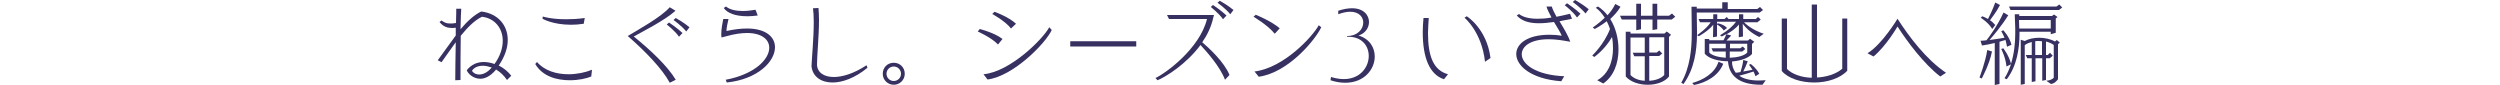 <?xml version="1.0" encoding="utf-8"?>
<!-- Generator: Adobe Illustrator 25.2.0, SVG Export Plug-In . SVG Version: 6.00 Build 0)  -->
<svg version="1.1" id="レイヤー_1" xmlns="http://www.w3.org/2000/svg" xmlns:xlink="http://www.w3.org/1999/xlink" x="0px"
	 y="0px" width="1000px" height="34.1px" viewBox="0 0 1000 34.1" style="enable-background:new 0 0 1000 34.1;"
	 xml:space="preserve">
<style type="text/css">
	.st0{fill:#FFFFFF;fill-opacity:0;}
	.st1{fill:#373162;}
</style>
<rect class="st0" width="1000" height="14.3"/>
<g>
	<path class="st1" d="M202.8,32c-1.2-1.8-2.7-3.2-4.4-4.2l-0.2,0.3c-2.2,2.5-4.3,3.4-6.1,3.4c-2.9,0-5-2.2-5.4-3.4
		c1.8-2.3,4.2-3.3,6.8-3.3c1.4,0,2.9,0.3,4.3,0.8c2.3-3.2,3.3-6.4,3.3-9.3c0-5-3.2-9-8.3-9.6c-3,1.4-5.9,4.4-8.5,7.6
		c-0.1,5.7-0.1,12.6-0.1,17.7l-2.1,0.1c0-3.5,0.1-9.6,0.2-15.2c-2.1,2.8-4,5.7-5.7,8l-1.5-0.8c1.9-2.5,4.5-6.3,7.2-9.9l0-3.1
		c-0.5,0-0.9,0.1-1.3,0.1c-1.9,0-3.6-0.4-5.2-2.4l0.8-0.6c1.2,0.8,1.9,1.2,3.4,1.2c0.6,0,1.4,0,2.4-0.2c0.1-3.1,0.1-5.4,0.1-5.7h2
		c-0.1,1-0.2,4.2-0.3,8.2c2.6-3.1,5.5-5.8,8.3-7.1c6.7,0.8,10.6,5.5,10.6,11.4c0,3.2-1.2,6.7-3.6,10.2c2,1,3.8,2.5,5,4.1L202.8,32z
		 M196.7,27c-1.2-0.4-2.4-0.7-3.5-0.7c-1.9,0-3.5,0.6-4.4,2c0.3,0.7,1.4,1.5,2.9,1.5c1.4,0,3.2-0.7,4.9-2.7L196.7,27z"/>
	<path class="st1" d="M236.5,30.6c-1.9,0.8-5.1,1.5-8.6,1.5c-5.1,0-10.9-1.5-13.8-6.5l0.7-0.8c3,3.5,7.8,4.9,12.6,4.9
		c3.3,0,6.7-0.7,9.4-1.8L236.5,30.6z M233.5,9.5c-1.9,0.3-3.6,0.4-5.1,0.4c-7.3,0-11.4-2.4-11.4-2.4l0.1-0.9c0,0,3.3,1.1,9.3,1.1
		c2.2,0,4.7-0.1,7.5-0.5L233.5,9.5z"/>
	<path class="st1" d="M267.9,33.1c-3.1-5.7-9.8-12.6-16.8-18.7c4-2.4,13.4-7.6,16.8-11.5l2.3,1.4c-4.5,4-13.5,8.5-16.7,10.3
		c6.7,5.4,13.5,11.8,16.8,17.3L267.9,33.1z M271.6,14.7c-1.5-2.3-4.9-4.9-4.9-4.9l0.9-0.8c0,0,3.3,2.2,5.4,4.2L271.6,14.7z
		 M274.5,12.6c-1.7-2.2-5.1-4.6-5.1-4.6l0.9-0.8c0,0,3.4,1.9,5.5,3.7L274.5,12.6z"/>
	<path class="st1" d="M290.3,31.9c11.6-2.2,17.4-8.2,17.4-12.8c0-3.3-3-5.9-8.9-5.9c-2.3,0-5.1,0.4-8.3,1.3
		c-0.4,0.1-1.9,0.5-1.9,0.5c0-0.4-0.1-0.8-0.1-1.2c0-2.3,0.5-4.6,0.8-6.2h2.1c-0.4,1.8-0.8,3.5-0.8,4.6c0,0.1,0,0.1,0,0.2
		c3.1-0.7,5.9-1,8.2-1c7.6,0,11.2,3.4,11.2,7.5c0,5.7-6.9,12.8-19.3,14.1L290.3,31.9z M303.1,6.2c-1.5,0.2-2.9,0.3-4.1,0.3
		c-5,0-8.1-1.3-9.5-3.3l0.9-0.6c1.4,1.2,3.8,1.8,6.7,1.8c1.6,0,3.3-0.2,5.1-0.5L303.1,6.2z"/>
	<path class="st1" d="M347,27.1c-5,4.1-10,5.9-14,5.9c-4.6,0-8-2.4-8.4-6.5c0.1-3,0.9-11.1,0.9-17.7c0-2.1-0.1-3.9-0.3-5.5l2.2-0.1
		c0.1,1.4,0.2,3.1,0.2,4.8c0,6.4-0.8,14.3-0.8,17.7c0,3.2,2.7,5.1,6.7,5.1c3.5,0,8.1-1.4,13.1-4.7L347,27.1z"/>
	<path class="st1" d="M357.5,33.9c-2.4,0-4.4-1.9-4.4-4.4s1.9-4.4,4.4-4.4s4.4,1.9,4.4,4.4S359.9,33.9,357.5,33.9z M357.5,26.6
		c-1.6,0-2.9,1.3-2.9,2.9s1.3,2.9,2.9,2.9s2.9-1.3,2.9-2.9S359.1,26.6,357.5,26.6z"/>
	<path class="st1" d="M399.2,17.8c-2.6-2.8-8.1-5.2-8.1-5.2l0.8-1c0,0,6,1.5,9.1,4L399.2,17.8z M420.7,12
		c-2.5,5.4-15.4,18.5-25.7,19.8l-1.6-2.1c10.7-1,23.8-14.1,26.3-18.8L420.7,12z M404.4,11.4c-2.3-3-7.5-5.8-7.5-5.8l0.9-0.9
		c0,0,5.8,2.1,8.6,4.8L404.4,11.4z"/>
	<path class="st1" d="M428.1,18.6v-2.1h26.4v2.1H428.1z"/>
	<path class="st1" d="M490,31.9c-2-5.3-7.3-11.2-9.8-13.9c-5.7,7.7-14,12.8-17.2,14.1l-0.8-0.9c4.1-1.9,17.7-11.8,20.6-23.6h-15.2
		l-0.8-1.6l18.8,0l-0.3,1.1c-0.8,3.6-2.4,6.9-4.4,9.8c2.7,2.3,8.8,7.9,10.9,13.1L490,31.9z M489.2,7.7c-1.5-2.3-4.9-4.9-4.9-4.9
		l0.9-0.8c0,0,3.3,2.2,5.4,4.2L489.2,7.7z M492.1,5.7c-1.7-2.2-5.1-4.6-5.1-4.6l0.9-0.8c0,0,3.4,1.9,5.5,3.7L492.1,5.7z"/>
	<path class="st1" d="M509.9,13.5c-2.8-3.5-8.5-6.8-8.5-6.8l0.9-0.8c0,0,6,2.4,9.6,5.4L509.9,13.5z M528.5,10.9
		c-2.1,4.6-12.9,18.1-25,19.8l-1.7-2.1c11.9-1.5,23.4-14.2,25.7-18.5L528.5,10.9z"/>
	<path class="st1" d="M532.4,30.8c10,3.1,15.1-3,15.1-8.4c0-4-2.7-7.7-8.2-7.7c-0.1,0-0.3,0-0.5,0v-0.3c4.2,0,6.5-2.7,6.5-5.4
		c0-2.2-1.7-4.3-5.2-4.3c-1.3,0-3,0.3-4.8,1V4.3c2.1-0.7,4-1,5.5-1c4.7,0,6.8,2.8,6.8,5.5c0,2.3-1.5,4.6-4.2,5.4
		c4.4,1.3,6.5,4.8,6.5,8.4c0,5.1-4.2,10.5-11.8,10.5c-1.8,0-3.8-0.3-5.9-1L532.4,30.8z"/>
	<path class="st1" d="M577.6,31.7c-5.8-1.9-8.5-8.6-8.5-18.8c0-1.8,0.1-3.7,0.3-5.7l2.1,0c-0.1,2.2-0.3,4.1-0.3,6
		c0,9.4,2.2,14.9,8,16.5L577.6,31.7z M594,24.7c-1.3-12-8.2-17.6-8.2-17.6l0.9-0.6c0,0,8,4.9,9.5,16.7L594,24.7z"/>
	<path class="st1" d="M624.5,32.5c-12.1-0.9-18-6.2-18-10.9c0-4.1,4.5-7.7,13.2-7.7c1.5,0,3.2,0.1,5,0.4c-0.5-1.3-1.8-3.3-3.1-5.5
		c-2.2,0.3-4.2,0.5-6,0.5c-4,0-6.9-0.9-8.9-3.1l0.9-0.6c1.3,1,3.5,1.9,7.4,1.9c1.6,0,3.5-0.1,5.6-0.5c-0.9-1.7-1.7-3.2-2-4.4h2.1
		c0.4,1.3,1.1,2.6,1.9,4.1c1.6-0.3,3.4-0.7,5.4-1.2l0.8,2c-1.8,0.4-3.5,0.7-5,1c1.6,2.7,3.4,5.5,4.3,8.2l-2.3-0.4
		c-2.4-0.4-4.5-0.6-6.4-0.6c-7.1,0-10.7,2.8-10.7,6c0,3.9,5.5,8.3,17,8.8L624.5,32.5z M630.8,7c-1.5-2.3-4.9-4.9-4.9-4.9l0.9-0.8
		c0,0,3.3,2.2,5.4,4.2L630.8,7z M634.2,5.4c-1.7-2.2-5.1-4.6-5.1-4.6L630,0c0,0,3.4,1.9,5.5,3.7L634.2,5.4z"/>
	<path class="st1" d="M638.9,32.1c4.5-2.5,6.3-7.5,6.3-12.8c0-1.5-0.1-3-0.4-4.5c-2.8,5-7.1,8-7.1,8l-0.8-0.6c0,0,4.7-4.4,7.1-10.6
		c-0.4-1.1-0.8-2.2-1.3-3.1c-2.5,1.9-4.8,3.1-4.8,3.1l-0.8-0.6c0,0,2.3-1.5,4.8-3.9c-1-1.6-2.2-3-3.6-4l0.9-0.5
		c1.4,0.9,2.7,2.1,3.8,3.5c1.2-1.3,2.3-2.8,3.1-4.5l2.1,1.1c-1.1,1.9-2.6,3.5-4.1,4.9c2.2,3.5,3.3,7.9,3.3,12.2
		c0,5.5-1.9,10.7-6.1,13.6L638.9,32.1z M668.7,7.8h-5.8v3.9L661,12V7.8h-4.6v3.9l-1.9,0.4V7.8h-5.8L648,6.3h6.5V1.5h1.9v4.8h4.6V1.5
		h1.9v4.8h4.7l1.2-0.9l1.3,1.3L668.7,7.8z M667.6,14.8v15.8c-1.7,2.2-5.1,3.3-8.5,3.3c-3.4,0-6.9-1.1-8.8-3.3V12.7h1.9v0.7h13.6
		l0.9-0.8l1.7,1.3L667.6,14.8z M657.8,22.5h-4.1l-0.6-1.4h4.8v-6.1h-5.7V30c1.3,1.4,3.4,2.2,5.7,2.3V22.5z M665.7,14.9h-6V21h3
		l1-0.8l1.2,1.2l-1.2,1h-4v9.9c2.4-0.1,4.7-0.9,6-2.3V14.9z"/>
	<path class="st1" d="M705,33.9c-0.2,0-0.3,0-0.5,0c-9.3,0-12.9-3.9-13.3-9.4c-3.8,0-7.6-1-9.3-3v-5.9h1.8v0.5h5.7
		c0.3-0.6,0.8-1.5,1.2-2.5c-1.2,0.6-1.9,1-1.9,1l-0.7-0.5c0,0,4.2-2.3,6.4-5.4h-7.6v0.9l0.3-0.3c0,0,2.6,0.5,3.7,1.9l-1.3,1
		c-0.9-1.4-2.2-2.1-2.7-2.4v4.8l-1.6,0.3l0.1-5c-2.2,2.7-5.8,4.6-5.8,4.6l-0.7-0.5c-0.1,6.2-1,13.5-5.4,19.6l-0.9-0.5
		c3.5-6.1,4.2-13.5,4.2-19.7c0-0.5,0-1,0-1.4l-0.1-9.3h2.1v0.7h10.2V0.9h2.2v2.7h11.8l1.1-0.8l1.2,1.2l-1.3,1h-25.2l0.1,7.2v1.9
		c0.4-0.3,3.8-2.6,5.5-5.2H680l-0.6-1.3h5.9l0-1.9h1.6v1.9h2.9l0.9-0.8l0.7,0.8h4.2l0-1.9h1.7l0,1.9h5l0.9-0.8l1.1,1L703,8.9h-5.4
		c1.7,1.7,4.5,3.5,7.9,4.6l-1.8,1.3c-2.7-1.3-5-3.1-6.6-5.3l0.1,5.1l-1.7,0.3l0.1-5.1c-1.4,1.7-3.5,3.1-5,3.9l1.9,0.5
		c-0.6,0.7-1.4,1.4-1.9,2h8.6l0.8-0.7l1.7,1.2l-0.9,0.9v4c-1.5,1.7-4.6,2.7-8,3c0,1.7,0.5,3.2,1.5,4.5c0.6-0.1,1.3-0.1,1.9-0.3
		c0.3-1,0.9-2.9,1.1-4.8l1.8,0.5c-0.6,1.6-1.3,3.2-1.8,4.1c1.6-0.3,3-0.5,3.7-0.7c-0.7-1.1-1.4-2-1.4-2l0.7-0.3c0,0,2.2,1.6,3.4,3.9
		l-1.5,1c-0.2-0.6-0.5-1.3-0.8-1.9c-0.8,0.3-3.4,1.1-5.7,1.7c1.7,1.2,4.3,1.9,7.8,1.9c0.9,0,1.8-0.1,2.8-0.1L705,33.9z M689.3,25.5
		c-1.9,4.9-7,7.6-11.7,8.5l-0.7-0.8c4.3-1.2,9-3.8,10.5-8.5L689.3,25.5z M690.3,20.6h-5.1l-0.6-1.3h5.7v-1.8h-6.6V21
		c1,1.2,3.7,1.9,6.6,2.1V20.6z M699,17.5h-7v1.8h4.1l1-0.7l1,1l-1.2,1h-5v2.5c3-0.1,5.9-0.8,7-2.1V17.5z"/>
	<path class="st1" d="M736.8,7.4h2.1v20.9c-2.9,3.1-8.1,4.7-13.2,4.7c-5.3,0-10.4-1.6-13-4.6V7.4h2.1v20.2c2.1,2.1,5.9,3.4,9.9,3.5
		V1.8h2.1v29.2c3.7-0.2,7.5-1.3,10.1-3.5V7.4z"/>
	<path class="st1" d="M776.1,30.6c-6.5-5-13.2-13.9-17.1-20c0,0-4.5,7.8-9.6,12l-2.4-1.3c5.9-3.6,12-13.8,12-13.8
		c4.7,7.3,11.5,16.3,19.4,21.6L776.1,30.6z"/>
	<path class="st1" d="M791.8,31c0,0,2.4-6.2,3.1-11l1.9,0.6c-1,5.1-4.1,10.8-4.1,10.8L791.8,31z M797.9,34V17.2
		c-1.7,0.4-3.5,0.8-5.1,1l-0.6-1.9c0.8,0,1.6-0.1,2.4-0.2c0.8-1,4.5-5.9,6.8-11.1l1.9,1.1c-2.8,4.5-6.1,8.3-7.5,9.9
		c2.4-0.3,4.8-0.7,6-0.9c-0.6-1.5-1.3-2.6-1.3-2.6l0.8-0.4c0,0,2.4,2.4,3.3,5.8l-1.8,0.8c-0.1-0.9-0.4-1.8-0.6-2.7
		c-0.5,0.1-1.4,0.4-2.4,0.7v16.9L797.9,34z M796.9,11.6c-1.6-2.7-4.6-4.5-4.6-4.5l0.6-0.6c0,0,1.1,0.4,2.3,1.1
		c0.6-1.2,1.9-3.8,2.9-6.6l1.9,1c-1.4,2.7-3.2,5-4,6.1c0.8,0.5,1.5,1.2,2.1,1.9L796.9,11.6z M820.3,13.7v-1h-12.5c0,0.3,0,0.6,0,0.9
		c0,5.7-1,12.7-5.1,18.1l-0.9-0.4c1.1-1.7,1.9-3.6,2.6-5.6l-1.8,0.9c-0.4-3.8-2.1-7-2.1-7l0.8-0.3c0,0,2.2,2.7,3.1,6.2
		c1.3-4.1,1.7-8.5,1.7-12.1c0-0.7,0-1.3,0-1.9l-0.2-5.8h1.8v0.7h13.1l0.8-0.6l1.4,1l-0.7,0.6v5.7L820.3,13.7z M823.6,4h-19.4
		l-0.6-1.4h19l1.1-0.8l1.2,1.2L823.6,4z M820.3,8h-12.7l0.1,3.4h12.6V8z M818.5,32.3c1.5-0.1,2.4-0.6,3-1.2V18
		c-0.8-0.6-1.9-1.1-3.1-1.4V22h0.7l0.9-0.9l1.1,1.2l-1.2,1h-1.5V32l-1.5,0.3v-9h-2.7v9.2l-1.5,0.3v-9.5h-1.8l-0.6-1.3h2.4v-5.2
		c-1.1,0.3-2.2,0.7-2.8,1.3v15.5l-1.6,0.3v-18l1.6,0.5c1.6-0.9,3.7-1.3,5.8-1.3c2.2,0,4.5,0.5,6.3,1.5l0.7-0.6l1.2,1l-0.7,0.7v14
		c-0.6,0.7-1.2,1.6-2.8,1.9L818.5,32.3z M816.8,16.5c-0.5,0-1-0.1-1.5-0.1c-0.4,0-0.8,0-1.2,0.1V22h2.7V16.5z"/>
</g>
</svg>
